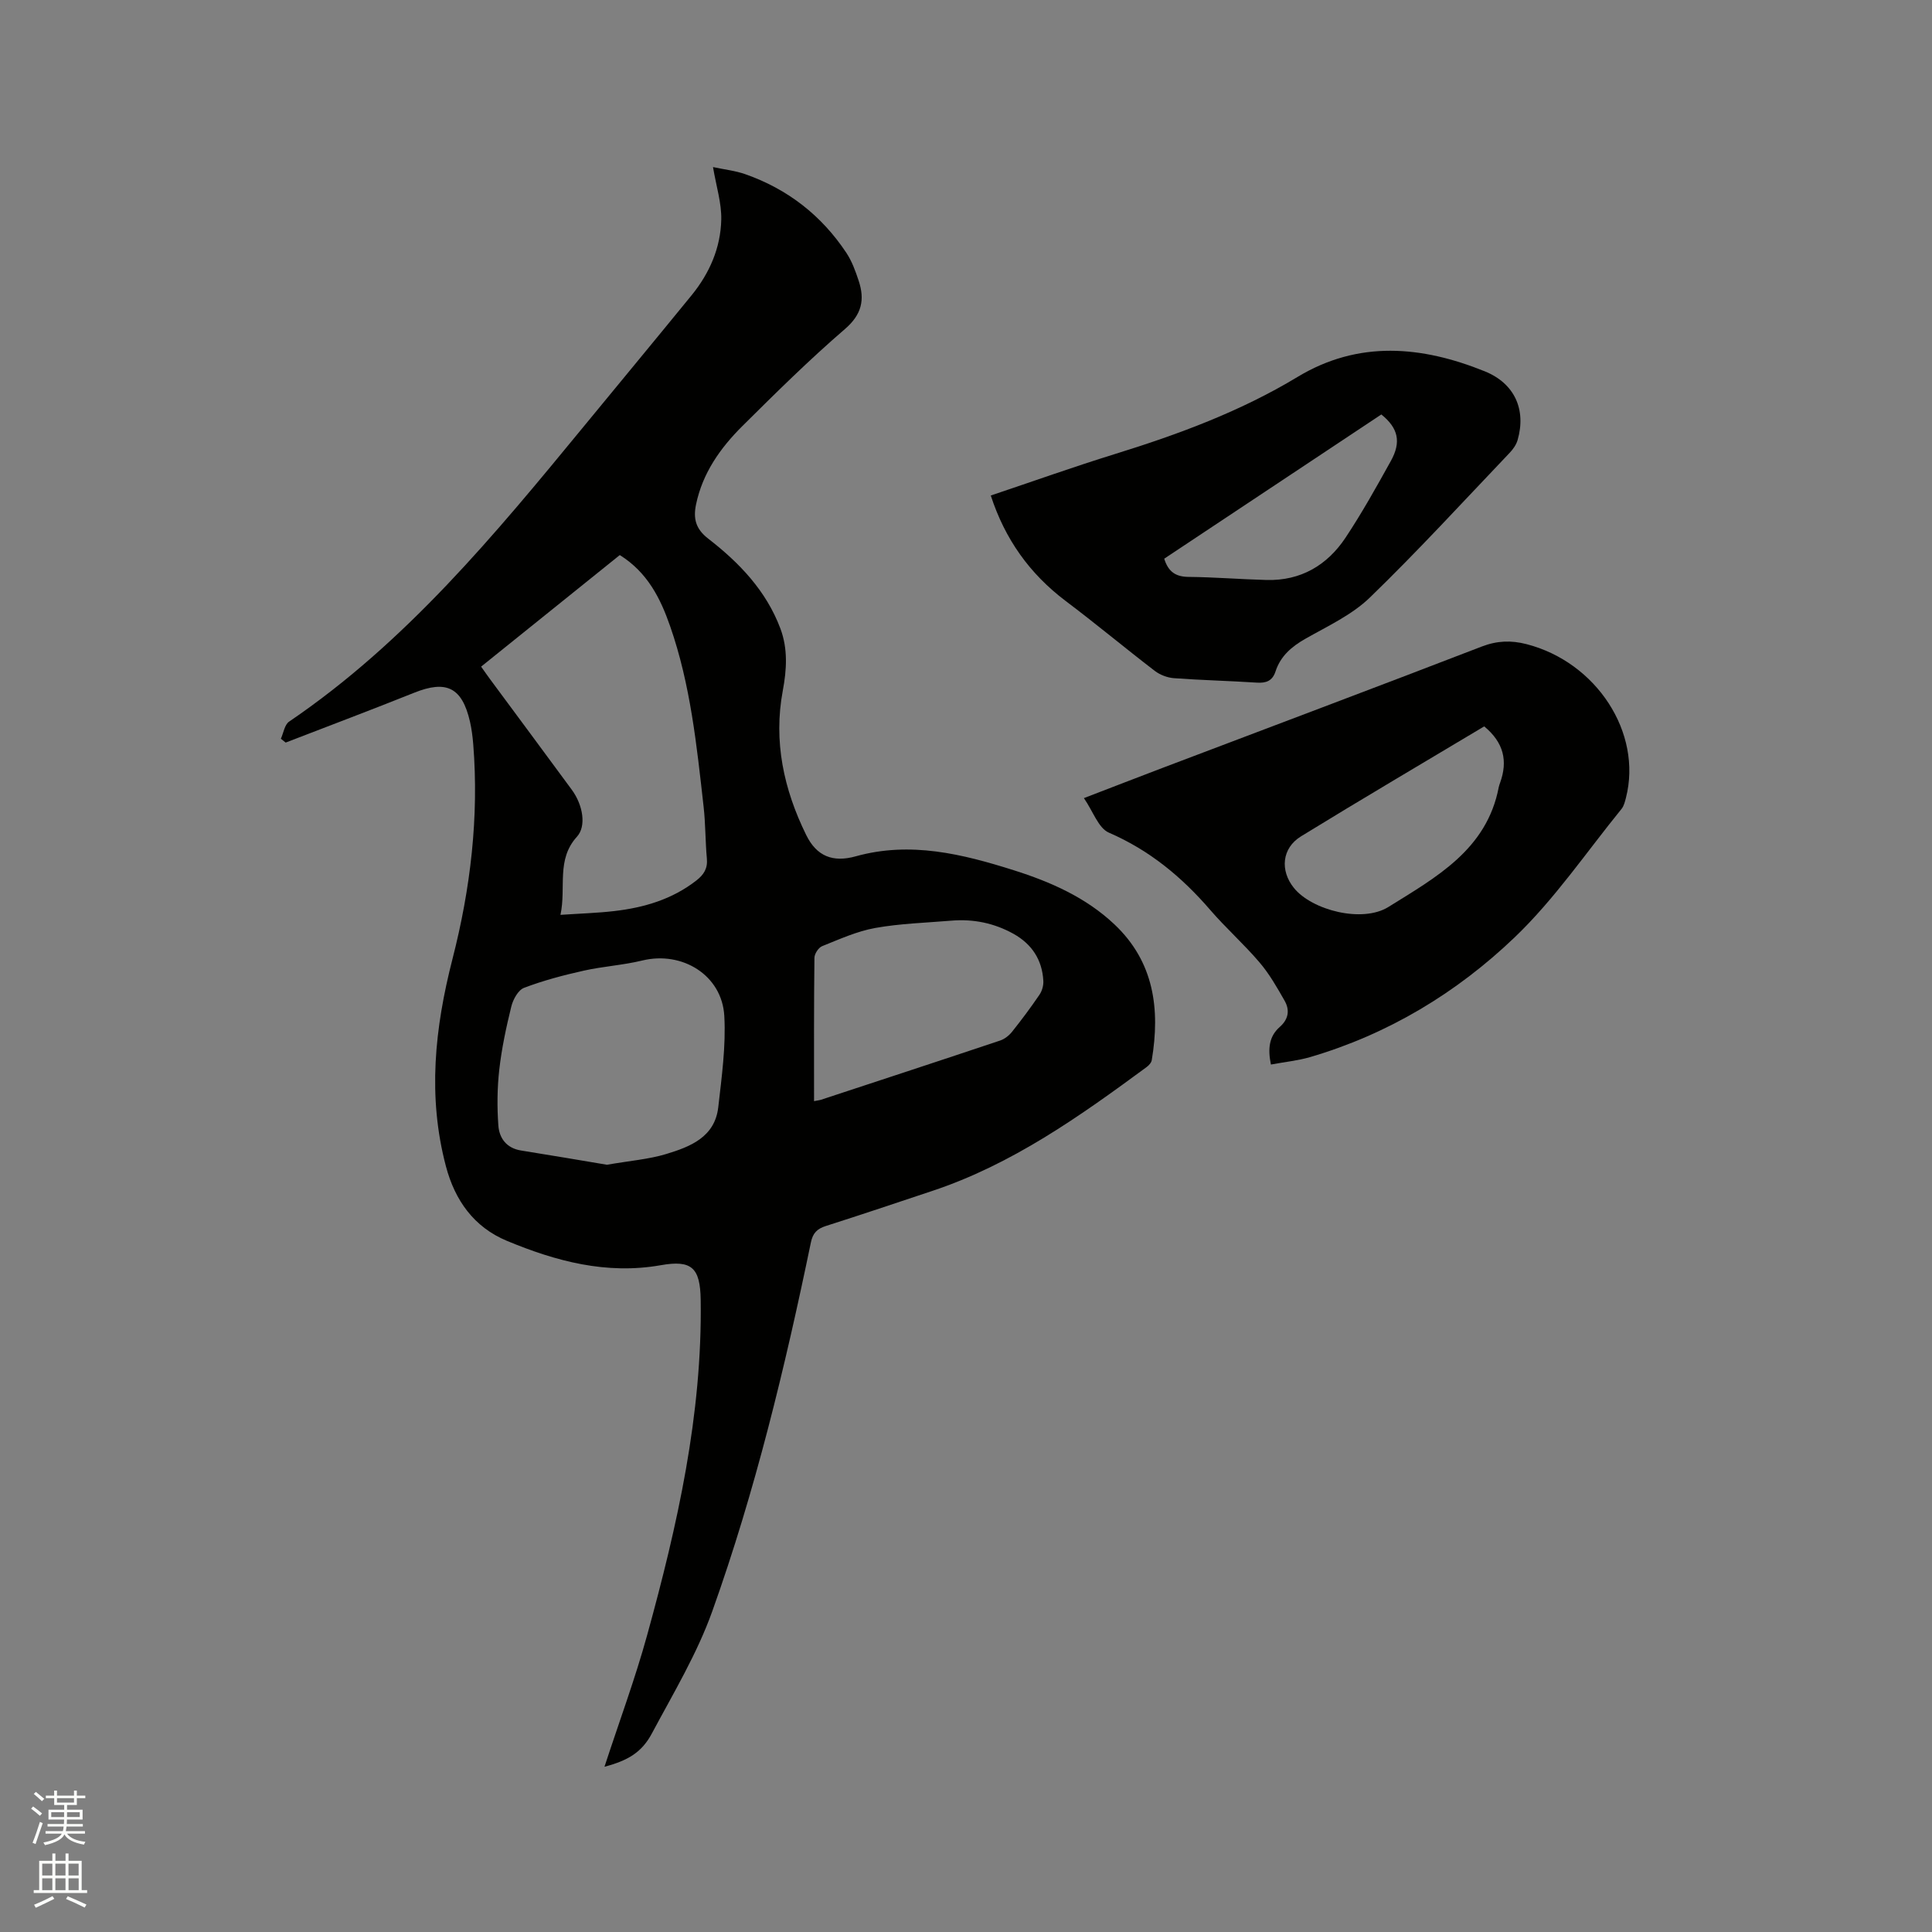 <svg enable-background="new 0 0 400 400" viewBox="0 0 400 400" xmlns="http://www.w3.org/2000/svg"><rect x="0" y="0" width="400" height="400" fill="#808080" stroke="none"/><path d="m6.44 374.46.42-.45c.65.47 1.27.95 1.85 1.44l-.45.49c-.65-.56-1.25-1.06-1.82-1.48m.93 7.33-.63-.26c.55-1.36 1.05-2.8 1.52-4.33.19.1.38.19.59.27-.46 1.29-.95 2.73-1.48 4.32m-.38-10.38.44-.42c.43.34 1.01.82 1.74 1.44l-.49.49c-.53-.51-1.09-1.01-1.69-1.51m2.5.35h1.72v-1.04h.59v1.04h3.52v-1.04h.59v1.04h1.75v.53h-1.75v1.42h-2.03v.97h3.22v2.03h-3.24c0 .35-.01.66-.03.93h3.32v.53h-3.37c-.03.27-.08.58-.15.94h3.96v.53h-3.71c.67.92 1.93 1.48 3.79 1.68-.13.24-.23.44-.29.59-2.13-.38-3.48-1.08-4.04-2.12-.43.97-1.77 1.72-4.03 2.23-.09-.19-.2-.37-.33-.55 2.1-.42 3.37-1.03 3.81-1.83h-3.36v-.53h3.58c.08-.29.13-.61.16-.94h-3.33v-.53h3.39c.02-.27.04-.58.04-.93h-3.23v-2.03h3.25v-.97h-2.07v-1.42h-1.73zm1.12 3.44v1h2.65c.01-.3.02-.44.01-.4v-.25-.35zm1.19-2h3.52v-.91h-3.52zm4.71 2h-2.63v.59c0 .15-.01.28-.01.4h2.64z" fill="#fbfcfa"/><path d="m13.56 383.74h.63v1.52h2.72v6.07h1.13v.6h-11.06v-.6h1.13v-6.07h2.73v-1.52h.63v1.52h2.1v-1.52zm-2.69 8.83.38.56c-1.24.63-2.53 1.25-3.85 1.85-.1-.21-.21-.42-.34-.63 1.36-.55 2.63-1.15 3.81-1.78m-2.13-4.27h2.1v-2.45h-2.1zm0 3.04h2.1v-2.46h-2.1zm2.72-3.04h2.1v-2.45h-2.1zm0 3.04h2.1v-2.46h-2.1zm6.07 3.6c-1.41-.71-2.7-1.3-3.86-1.78l.35-.56c1.45.62 2.75 1.19 3.88 1.72zm-1.25-9.09h-2.1v2.45h2.1zm-2.09 5.49h2.1v-2.46h-2.1z" fill="#fbfcfa"/><g fill="#010100"><path d="m125.15 365.79c3.07-9.4 6.35-18.22 8.84-27.27 6.26-22.71 11.43-45.63 11.08-69.4-.1-6.66-1.85-8.31-8.28-7.17-11.25 1.98-21.68-.82-31.85-5.05-6.82-2.84-10.75-8.38-12.61-15.41-3.83-14.46-2.32-28.64 1.36-42.98 3.72-14.5 5.49-29.36 4.29-44.41-.13-1.58-.33-3.17-.68-4.71-1.63-7.07-4.88-8.64-11.54-5.97-8.83 3.54-17.74 6.89-26.61 10.32-.33-.26-.67-.53-1-.79.55-1.21.77-2.91 1.71-3.55 24.22-16.44 42.58-38.7 60.91-61 7.47-9.09 14.97-18.14 22.41-27.26 3.72-4.56 6.03-9.84 6.15-15.7.07-3.41-1.03-6.84-1.71-10.85 2.31.5 4.58.74 6.67 1.47 8.78 3.08 15.8 8.54 20.94 16.29 1.15 1.73 1.89 3.78 2.55 5.78 1.3 3.93.66 6.98-2.86 10.01-7.38 6.35-14.33 13.23-21.25 20.1-4.54 4.52-8.21 9.7-9.56 16.19-.61 2.93-.09 5.08 2.53 7.1 6.42 4.97 11.99 10.77 14.93 18.6 1.58 4.22 1.31 8.52.5 12.85-1.97 10.53.2 20.45 4.84 29.89 2.17 4.43 5.54 5.74 10.27 4.42 11.28-3.15 22.08-.48 32.73 2.89 7.59 2.4 14.91 5.62 20.82 11.2 8.23 7.77 9.49 17.56 7.73 28.11-.09.54-.62 1.11-1.1 1.46-13.84 10.19-27.83 20.13-44.38 25.63-7.33 2.44-14.65 4.91-22 7.25-1.82.58-2.7 1.47-3.1 3.43-5.35 25.83-11.53 51.48-20.41 76.33-3.14 8.79-8.06 16.98-12.49 25.27-2.12 3.99-5 5.64-9.83 6.93zm3.17-250.87c-9.63 7.75-19.11 15.38-28.71 23.1.74 1.04 1.33 1.9 1.95 2.73 5.6 7.58 11.23 15.14 16.81 22.74 2.37 3.22 3.04 7.59 1.09 9.73-4.35 4.77-2.2 10.48-3.42 16.19 4.18-.28 7.65-.38 11.1-.78 6.18-.71 12.01-2.42 17.03-6.33 1.55-1.21 2.37-2.49 2.18-4.54-.33-3.58-.27-7.21-.68-10.78-1.42-12.62-2.71-25.28-6.94-37.37-2-5.75-4.69-11.12-10.41-14.69zm-2.66 126.23c4.82-.84 8.66-1.13 12.26-2.22 4.98-1.51 10.08-3.49 10.79-9.7.71-6.27 1.6-12.63 1.25-18.88-.47-8.45-8.71-13.5-16.97-11.49-3.98.97-8.14 1.21-12.15 2.11-4.17.93-8.35 2.03-12.34 3.55-1.22.46-2.28 2.41-2.64 3.87-1.06 4.3-1.99 8.66-2.49 13.06-.43 3.82-.47 7.74-.19 11.58.19 2.63 1.7 4.69 4.7 5.17 6.24.99 12.46 2.06 17.78 2.95zm42.88-13.17c.68-.14 1.1-.18 1.48-.3 12.36-4.07 24.72-8.12 37.05-12.25.93-.31 1.85-1.04 2.47-1.82 1.98-2.48 3.88-5.03 5.67-7.66.54-.79.86-1.93.8-2.89-.24-4.35-2.38-7.6-6.17-9.72-3.99-2.22-8.3-3.11-12.85-2.73-5.27.44-10.61.59-15.8 1.52-3.77.68-7.38 2.32-10.97 3.76-.76.3-1.59 1.58-1.6 2.41-.12 9.84-.08 19.68-.08 29.68z"/><path d="m263.13 220.4c-.67-3.28-.39-5.83 1.83-7.78 1.82-1.6 2.11-3.48 1.01-5.42-1.56-2.74-3.15-5.54-5.18-7.92-3.22-3.79-6.98-7.12-10.23-10.89-5.89-6.83-12.57-12.36-20.98-16-2.17-.94-3.26-4.39-5.17-7.15 5.99-2.3 11.08-4.28 16.19-6.22 22.06-8.37 44.16-16.67 66.18-25.16 3.17-1.22 6.08-1.32 9.26-.5 14.5 3.73 24.02 18.35 20.6 31.79-.21.81-.42 1.71-.92 2.33-7.28 8.95-13.84 18.66-22.12 26.58-12.01 11.5-26.21 20.07-42.39 24.81-2.53.73-5.18.99-8.08 1.53zm44.16-70.01c-12.72 7.61-25.39 15.06-37.92 22.76-3.99 2.45-4.39 7.08-1.48 10.69 3.73 4.62 14.17 7.31 19.58 3.93 9.78-6.11 20.36-11.82 22.83-24.8.06-.31.18-.61.28-.91 1.62-4.48.78-8.31-3.29-11.67z"/><path d="m205.13 102.59c8.65-2.9 17.09-5.92 25.65-8.57 13.17-4.08 26.01-8.82 37.88-15.99 12.62-7.62 25.71-6.42 38.75-1.15 6.16 2.49 8.62 7.91 6.79 14.24-.28.96-.94 1.9-1.65 2.64-9.58 10.05-18.96 20.3-28.93 29.95-3.71 3.6-8.73 5.91-13.32 8.52-2.89 1.64-5.18 3.6-6.22 6.79-.64 1.96-1.94 2.44-3.89 2.31-5.7-.37-11.43-.5-17.13-.92-1.36-.1-2.87-.67-3.96-1.5-6.22-4.77-12.24-9.8-18.5-14.51-7.4-5.6-12.51-12.72-15.47-21.81zm80.86-16.78c-15.06 10.01-30.04 19.96-44.95 29.86.84 2.73 2.39 3.74 5.02 3.77 5.39.05 10.78.5 16.18.64 7.07.18 12.53-3.04 16.34-8.76 3.39-5.11 6.39-10.49 9.37-15.86 2.2-3.95 1.55-6.82-1.96-9.65z"/></g></svg>